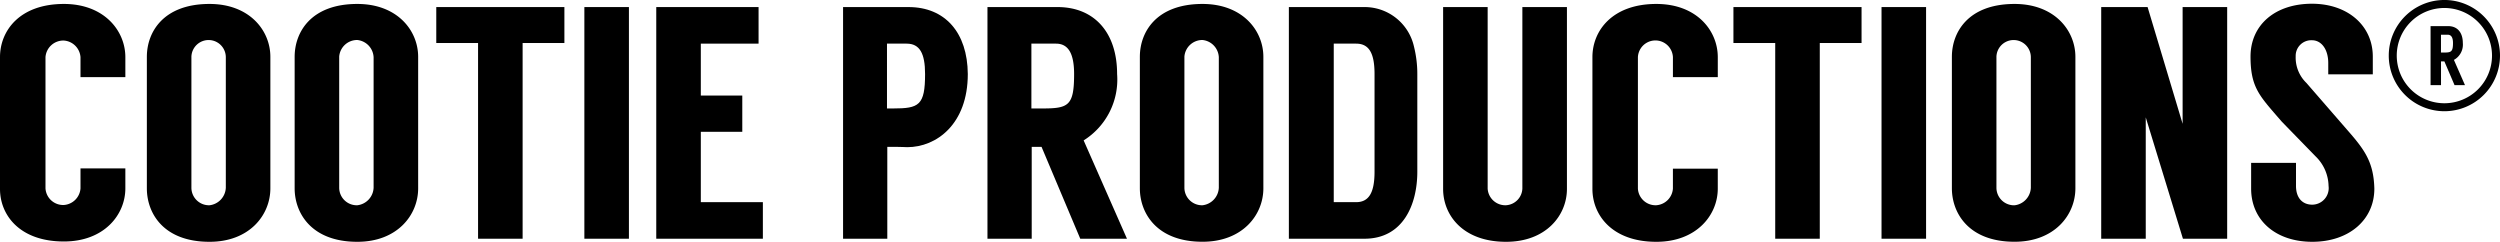<svg xmlns="http://www.w3.org/2000/svg" viewBox="0 0 190 18.377"><title>logo</title><path d="M185.774,8.453A4.227,4.227,0,1,1,190,4.226,4.226,4.226,0,0,1,185.774,8.453Zm0-7.846a3.62,3.62,0,1,0,3.619,3.619A3.623,3.623,0,0,0,185.774.607Z"/><path d="M186.544,6.468l-.77-1.8h-.257v1.8h-.794V1.985h1.331c.77,0,1.121.56,1.121,1.284a1.327,1.327,0,0,1-.678,1.284l.841,1.915Zm-1.027-2.475h.257c.513,0,.653-.07.653-.724,0-.35-.093-.63-.4-.63h-.513V3.993Z"/><path d="M4.857.3C1.494.3,0,2.335,0,4.343V14.36c0,1.985,1.494,3.993,4.857,3.993,3.059,0,4.67-2.031,4.67-4.039V12.8H6.118v1.518a1.363,1.363,0,0,1-1.261,1.261,1.344,1.344,0,0,1-1.4-1.261V4.343a1.36,1.36,0,0,1,1.4-1.261A1.363,1.363,0,0,1,6.118,4.343V5.861H9.527V4.343C9.527,2.335,7.916.3,4.857.3Z"/><path d="M15.925.3C12.4.3,11.161,2.452,11.161,4.32v9.994c0,1.868,1.238,4.063,4.764,4.063,3.035,0,4.623-2.032,4.623-4.063V4.32C20.548,2.312,18.96.3,15.925.3ZM14.547,4.3a1.308,1.308,0,0,1,2.615.047v9.924A1.4,1.4,0,0,1,15.925,15.6a1.337,1.337,0,0,1-1.378-1.331Z"/><path d="M27.156.3C23.63.3,22.393,2.452,22.393,4.32v9.994c0,1.868,1.261,4.063,4.763,4.063,3.036,0,4.624-2.032,4.624-4.063V4.32C31.78,2.312,30.192.3,27.156.3ZM25.779,4.3a1.368,1.368,0,0,1,1.377-1.26,1.382,1.382,0,0,1,1.238,1.307v9.924A1.4,1.4,0,0,1,27.156,15.6a1.336,1.336,0,0,1-1.377-1.331Z"/><polygon points="33.157 3.269 36.333 3.269 36.333 18.143 39.719 18.143 39.719 3.269 42.894 3.269 42.894 0.537 33.157 0.537 33.157 3.269"/><rect x="44.412" y="0.537" width="3.386" height="17.606"/><polygon points="53.262 10.017 56.414 10.017 56.414 7.262 53.262 7.262 53.262 3.316 57.651 3.316 57.651 0.537 49.876 0.537 49.876 18.143 57.978 18.143 57.978 15.364 53.262 15.364 53.262 10.017"/><path d="M69.046.537H64.073V18.143h3.362V11.161h.677c.374,0,.724.024.841.024,2.218,0,4.6-1.752,4.6-5.558C73.53,2.475,71.825.537,69.046.537ZM67.435,3.316h1.471c.981,0,1.4.724,1.4,2.311,0,2.382-.467,2.616-2.428,2.616h-.467V3.316Z"/><path d="M84.9,5.627c0-3.152-1.728-5.09-4.53-5.09H75.047V18.143H78.41V11.161h.747L82.1,18.143h3.549l-3.292-7.472A5.457,5.457,0,0,0,84.9,5.627ZM78.41,3.316h1.844c.934,0,1.378.747,1.378,2.311,0,2.405-.42,2.616-2.405,2.616h-.841V3.316Z"/><path d="M91.392.3c-3.525,0-4.763,2.148-4.763,4.016v9.994c0,1.868,1.261,4.063,4.763,4.063,3.036,0,4.624-2.032,4.624-4.063V4.32C96.016,2.312,94.428.3,91.392.3ZM90.015,4.3a1.368,1.368,0,0,1,1.377-1.26A1.382,1.382,0,0,1,92.63,4.343v9.924A1.4,1.4,0,0,1,91.392,15.6a1.337,1.337,0,0,1-1.377-1.331Z"/><path d="M103.7.537H97.954V18.143H103.7c2.965,0,4.016-2.639,4.016-5.09V5.627a8.591,8.591,0,0,0-.257-2.1A3.843,3.843,0,0,0,103.7.537Zm-2.335,2.779h1.7c.981,0,1.4.724,1.4,2.311v7.426c0,1.611-.443,2.311-1.4,2.311h-1.7Z"/><path d="M115.7,14.337a1.321,1.321,0,0,1-1.238,1.261,1.343,1.343,0,0,1-1.4-1.261V.537h-3.385V14.36c0,1.985,1.494,4.017,4.786,4.017,3.036,0,4.624-2.009,4.624-4.017V.537H115.7Z"/><path d="M125.881.3c-3.34,0-4.857,2.031-4.857,4.039V14.36c0,1.985,1.494,4.017,4.857,4.017,3.058,0,4.67-2.032,4.67-4.04V12.819h-3.41v1.518a1.362,1.362,0,0,1-1.26,1.261,1.342,1.342,0,0,1-1.4-1.261V4.343a1.332,1.332,0,0,1,2.661,0V5.861h3.41V4.343C130.551,2.335,128.963.3,125.881.3Z"/><polygon points="131.741 3.269 134.917 3.269 134.917 18.143 138.303 18.143 138.303 3.269 141.478 3.269 141.478 0.537 131.741 0.537 131.741 3.269"/><rect x="142.996" y="0.537" width="3.386" height="17.606"/><path d="M153.107.3c-3.526,0-4.764,2.148-4.764,4.016v9.994c0,1.868,1.261,4.063,4.764,4.063,3.035,0,4.623-2.032,4.623-4.063V4.32C157.73,2.312,156.142.3,153.107.3ZM151.729,4.3a1.308,1.308,0,0,1,2.615.047v9.924a1.4,1.4,0,0,1-1.237,1.331,1.337,1.337,0,0,1-1.378-1.331Z"/><polygon points="165.879 9.41 163.217 0.537 159.692 0.537 159.692 18.143 163.077 18.143 163.077 8.92 165.903 18.143 169.265 18.143 169.265 0.537 165.879 0.537 165.879 9.41"/><path d="M178.372,9.854l-3.083-3.549a2.682,2.682,0,0,1-.817-2.032,1.184,1.184,0,0,1,1.238-1.214c.724,0,1.237.7,1.237,1.728v.864h3.386V4.3c0-2.358-1.915-4.016-4.623-4.016-2.8,0-4.67,1.611-4.67,4.016,0,2.195.607,2.9,1.914,4.414l.467.537,2.569,2.638a3.212,3.212,0,0,1,.981,2.242,1.259,1.259,0,0,1-1.238,1.424c-.77,0-1.237-.537-1.237-1.424V12.376h-3.41v1.961c0,2.405,1.868,4.04,4.647,4.04s4.717-1.658,4.717-4.04C180.4,12.282,179.679,11.348,178.372,9.854Z"/></svg>